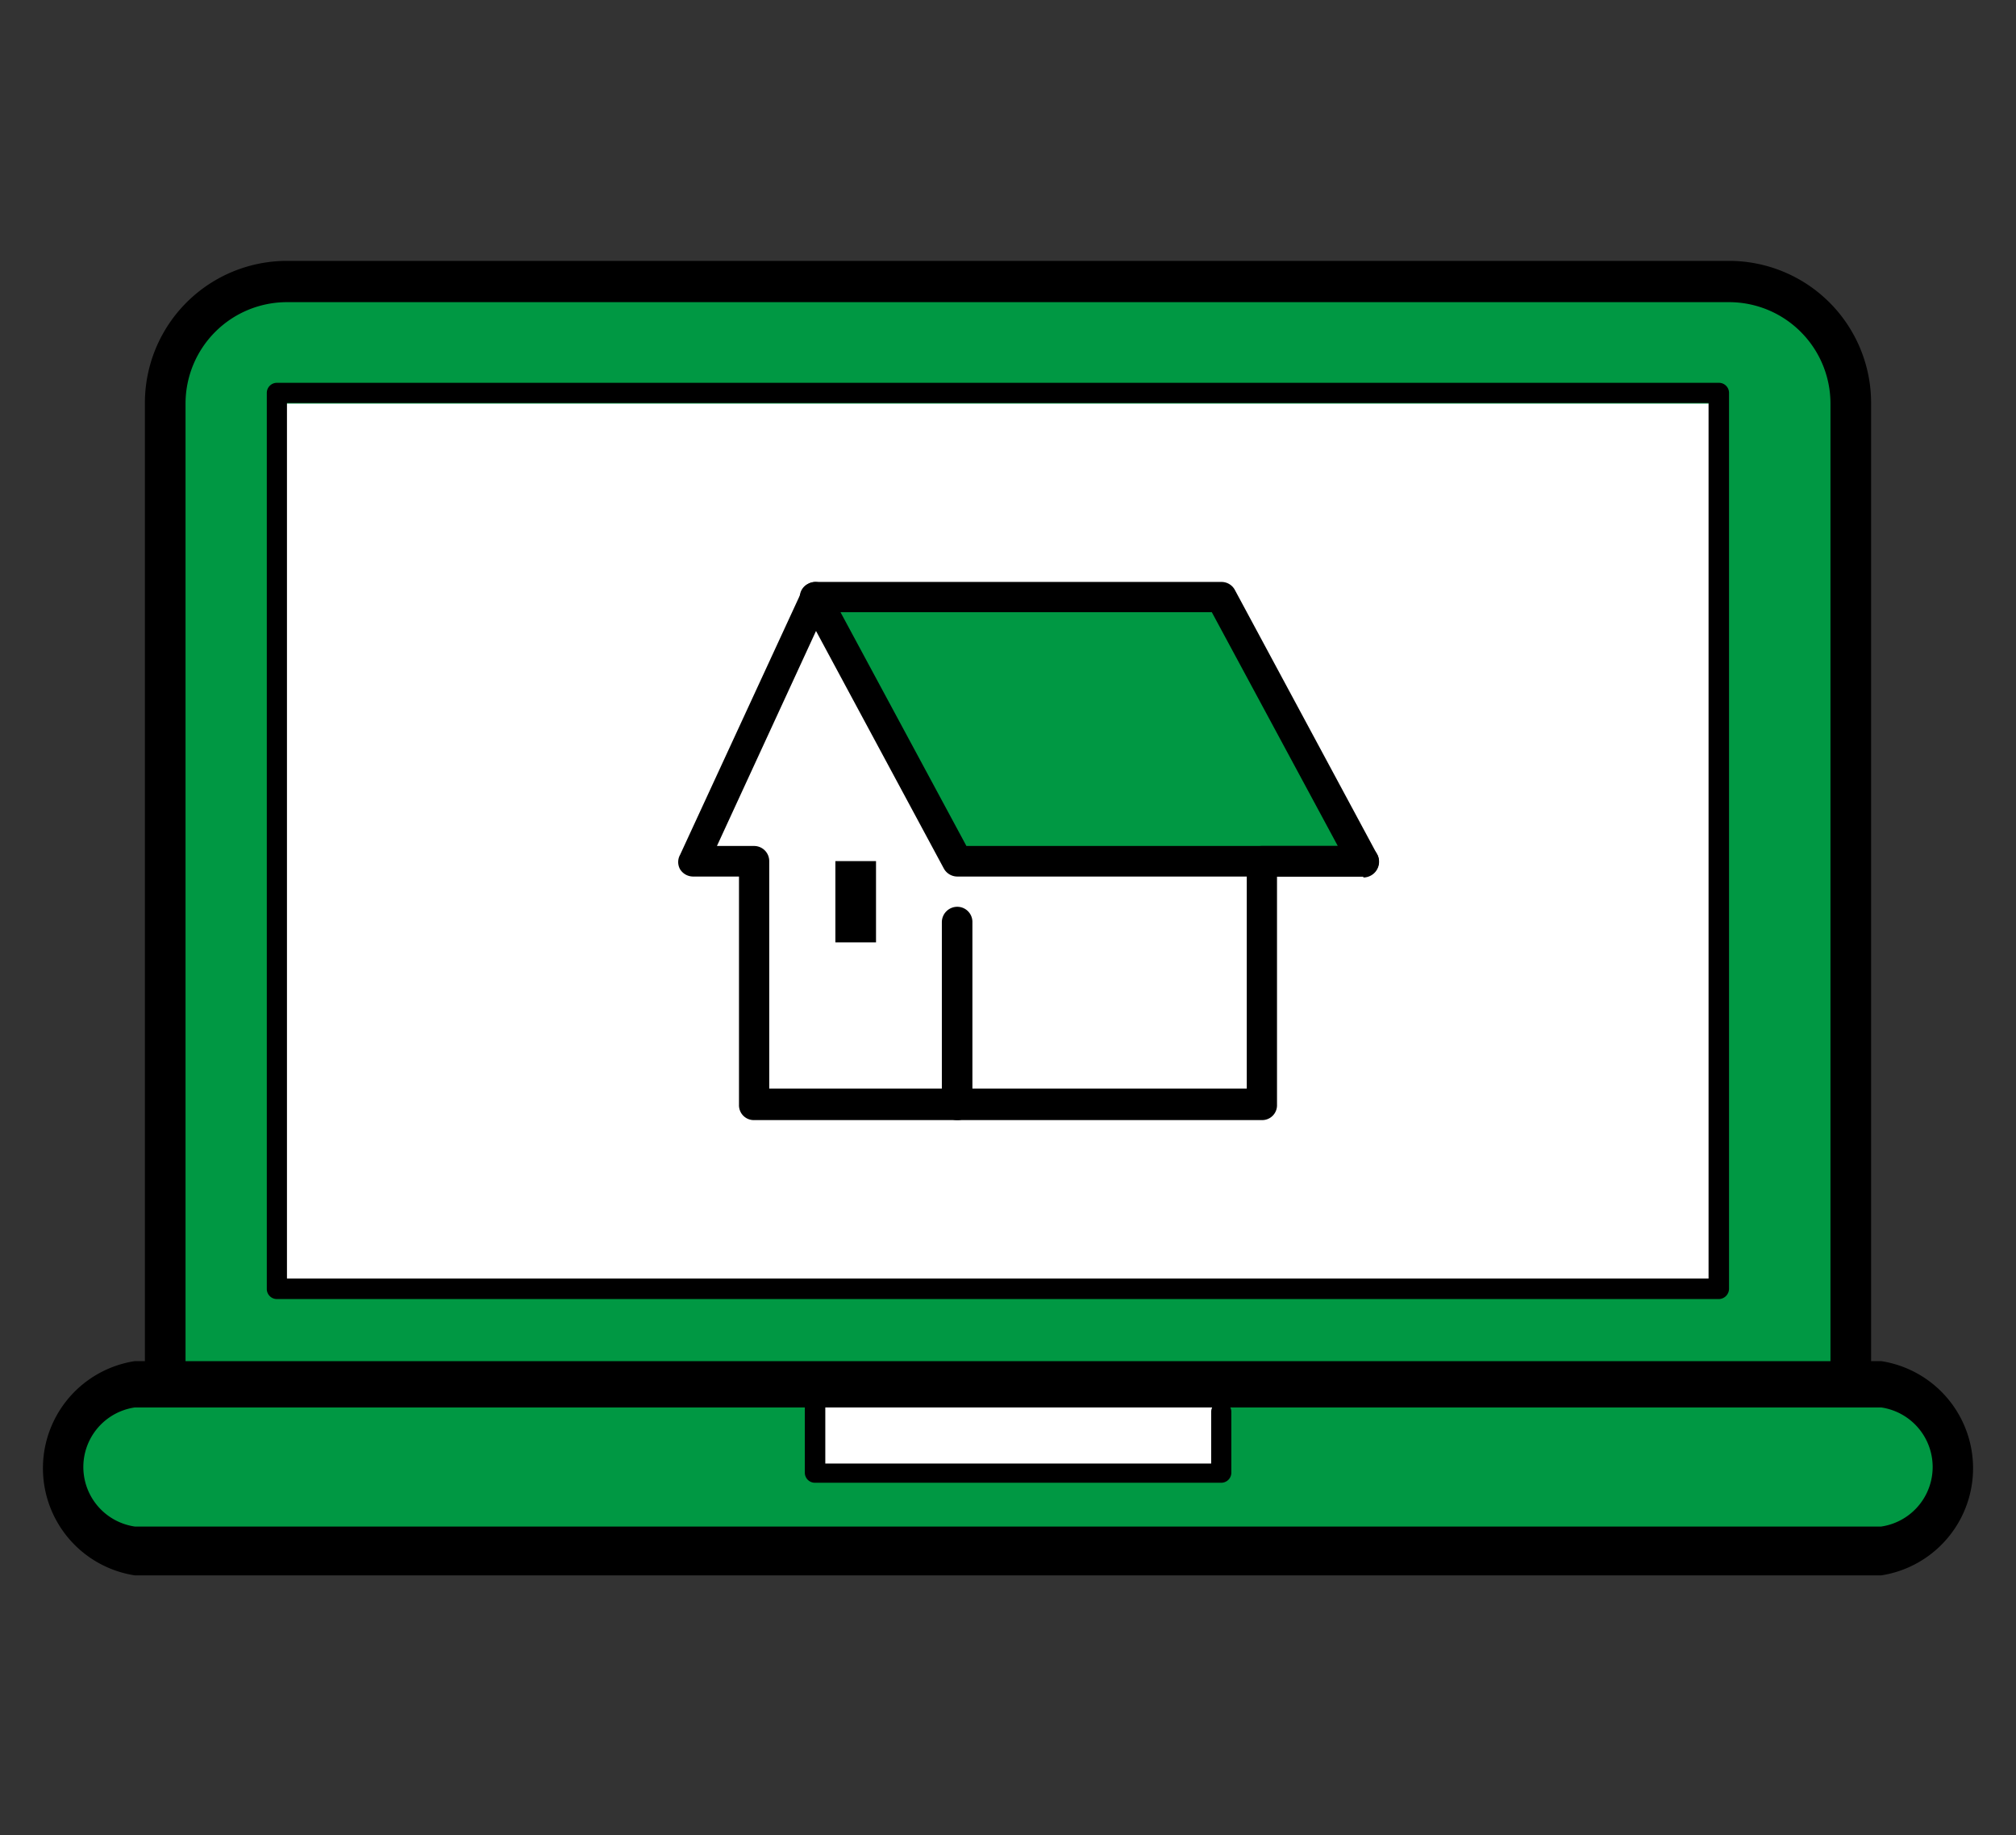 <svg xmlns="http://www.w3.org/2000/svg" viewBox="0 0 64 58.24"><rect x="0" y="0" width="64" height="58.24" fill="#333333" stroke="none"/><rect width="64" height="58.24" style="fill:none"/><polygon points="10.21 8.68 55.48 8.68 57.29 10.65 59.09 12.22 59.09 43.66 60.86 44.25 62.38 46.96 60.86 48.79 57.91 49.38 4.32 49.38 2.55 47.79 1.96 46.02 3.32 44.18 4.91 43.66 5.53 11.61 6.67 9.86 10.21 8.68" style="fill:#009843"/><rect x="9.03" y="12.81" width="45.34" height="27.91" style="fill:#fff"/><rect x="26.11" y="43.66" width="12.37" height="3.36" style="fill:#fff"/><polygon points="43.28 27.33 30.39 27.33 25.88 18.95 38.77 18.95 43.28 27.33" style="fill:#009843"/><polygon points="40.06 27.33 40.06 35.07 23.94 35.07 23.94 27.33 22.01 27.33 25.88 18.95 30.39 27.33 40.06 27.33" style="fill:#fff"/><path d="M43.28,27.82H30.39a.49.49,0,0,1-.43-.26l-4.51-8.38a.47.47,0,0,1,.2-.65.48.48,0,0,1,.65.19l4.38,8.13h12.6a.49.49,0,1,1,0,1Z"/><path d="M30.39,35.55a.48.48,0,0,1-.49-.48v-5.8a.49.49,0,0,1,.49-.49.48.48,0,0,1,.48.49v5.8A.47.47,0,0,1,30.39,35.55Z"/><rect x="26.52" y="27.33" width="1.29" height="2.58"/><path d="M40.06,35.55H23.94a.47.47,0,0,1-.48-.48V27.82H22a.49.49,0,0,1-.41-.23.47.47,0,0,1,0-.46l3.87-8.38a.48.48,0,0,1,.44-.28H38.77a.48.48,0,0,1,.43.25l4.51,8.38a.48.48,0,0,1,0,.48.49.49,0,0,1-.42.24H40.54v7.25A.47.47,0,0,1,40.06,35.55Zm-15.64-1H39.58V27.33a.48.48,0,0,1,.48-.48h2.41l-4-7.42H26.18l-3.42,7.42h1.18a.48.48,0,0,1,.48.48Z"/><path d="M58.76,44.45a.65.65,0,0,1-.65-.64v-31a3.22,3.22,0,0,0-3.22-3.22H9.11a3.22,3.22,0,0,0-3.22,3.22v31a.65.65,0,0,1-1.29,0v-31A4.51,4.51,0,0,1,9.11,8.28H54.89a4.51,4.51,0,0,1,4.51,4.51v31A.64.64,0,0,1,58.76,44.45Z"/><path d="M59.72,50H4.28a3.44,3.44,0,0,1,0-6.8H59.72a3.44,3.44,0,0,1,0,6.8ZM4.28,44.67a1.91,1.91,0,0,0,0,3.78H59.72a1.91,1.91,0,0,0,0-3.78Z"/><path d="M38.77,47.06H25.88a.32.32,0,0,1-.33-.32V44.45a.33.33,0,0,1,.65,0v2H38.45V44.81a.32.32,0,1,1,.64,0v1.93A.32.32,0,0,1,38.77,47.06Z"/><path d="M54.57,41.23H8.79a.32.32,0,0,1-.32-.33V12.47a.32.32,0,0,1,.32-.32H54.57a.32.32,0,0,1,.32.32V40.9A.33.33,0,0,1,54.57,41.23ZM9.11,40.58H54.24V12.79H9.11Z"/></svg>
